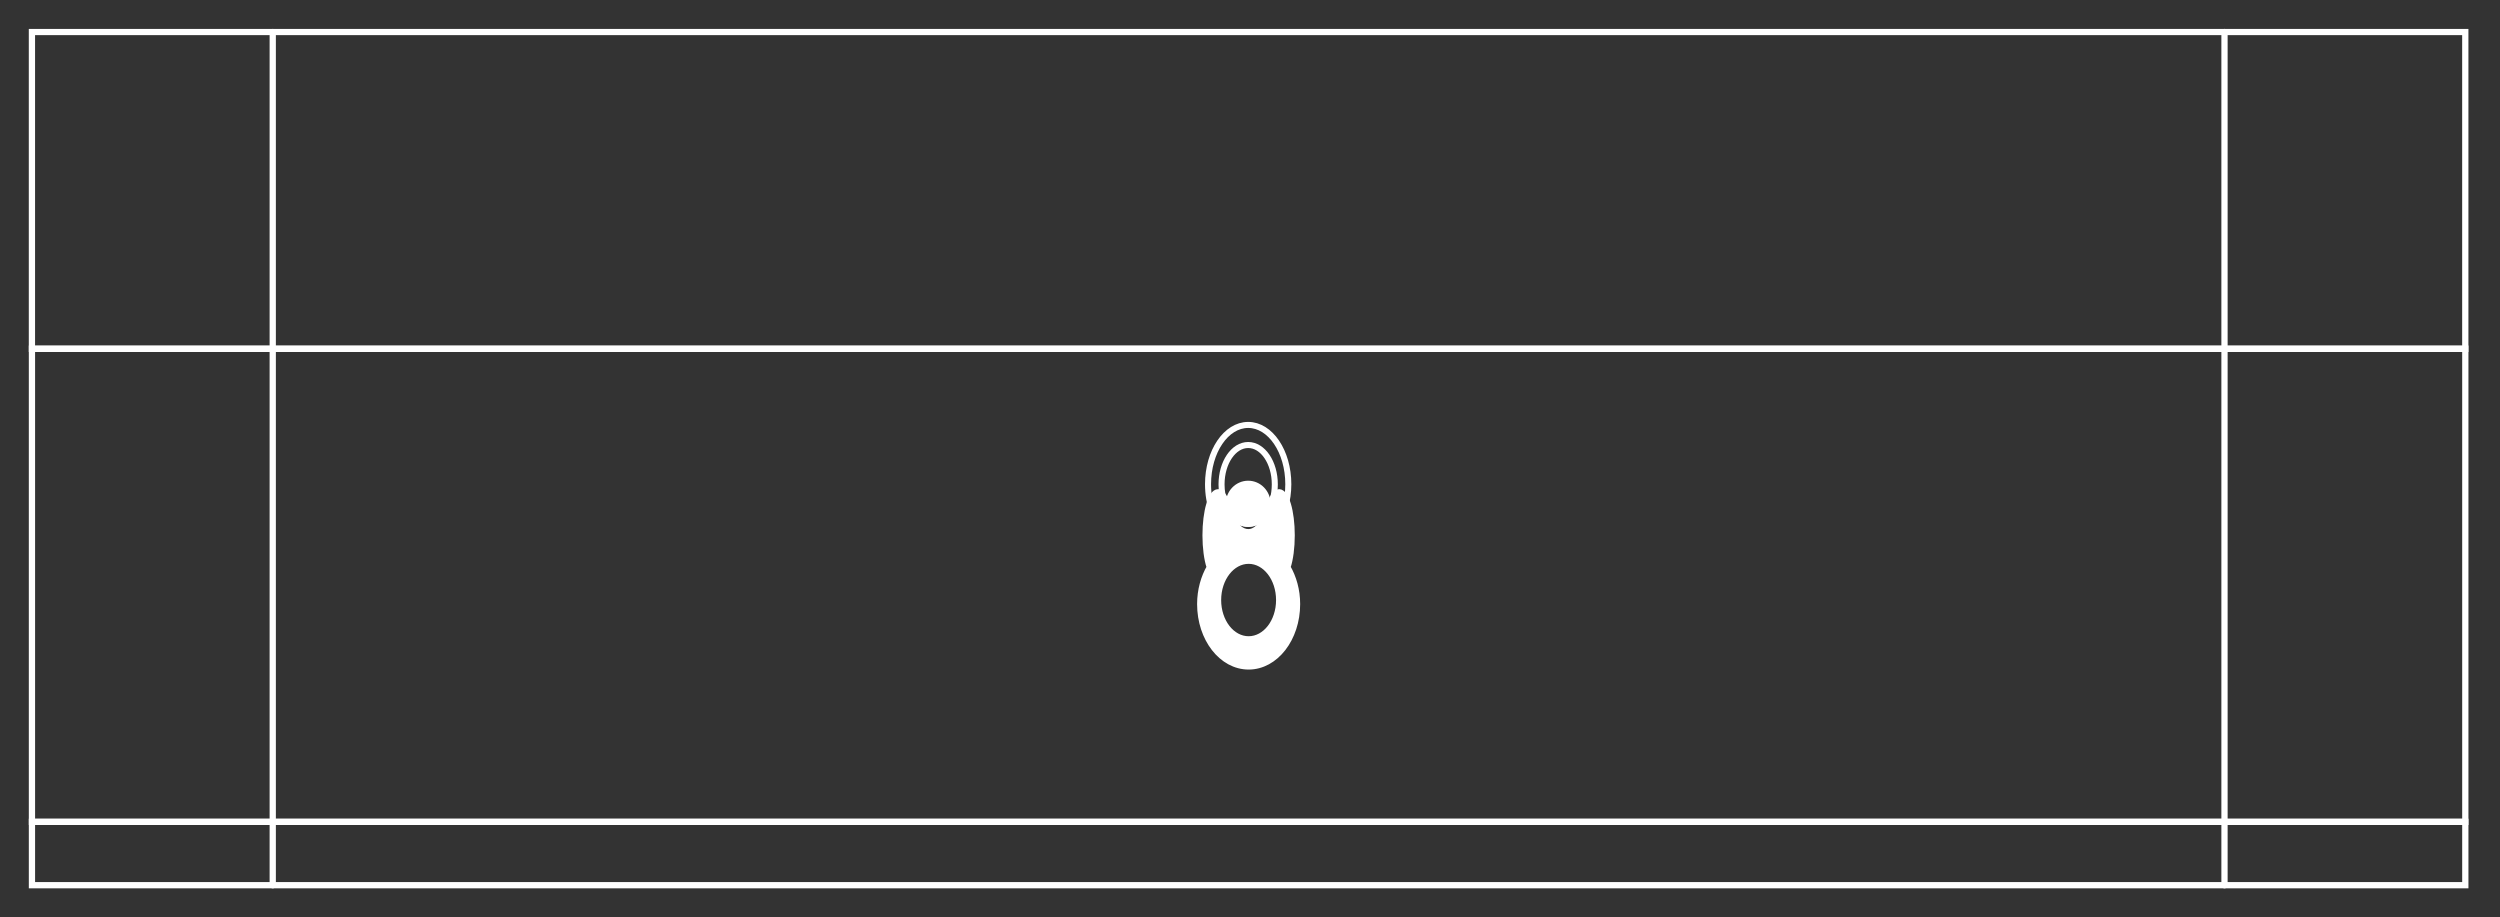 <?xml version="1.0" encoding="UTF-8" standalone="no"?>
<!DOCTYPE svg PUBLIC "-//W3C//DTD SVG 1.1//EN" "http://www.w3.org/Graphics/SVG/1.1/DTD/svg11.dtd">
<svg width="100%" height="100%" viewBox="0 0 466 171" version="1.1" xmlns="http://www.w3.org/2000/svg" xmlns:xlink="http://www.w3.org/1999/xlink" xml:space="preserve" xmlns:serif="http://www.serif.com/" style="fill-rule:evenodd;clip-rule:evenodd;stroke-linecap:round;stroke-miterlimit:10;">
    <rect x="0" y="0" width="466" height="171" fill="#333333" stroke="none"/>
    <g transform="matrix(1,0,0,1,-324.783,-568.241)">
        <g transform="matrix(4.167,0,0,4.167,0,0)">
            <g transform="matrix(-1,0,0,1,267.59,-552.117)">
                <rect x="79.37" y="689.917" width="108.85" height="14.173" style="fill:none;stroke:rgb(255,255,255);stroke-width:0.28px;"/>
            </g>
        </g>
        <g transform="matrix(4.167,0,0,4.167,0,0)">
            <g transform="matrix(1,0,0,1,133.776,160.677)">
                <path d="M0,-5.302C-0.99,-5.302 -1.796,-4.115 -1.796,-2.65C-1.796,-2.204 -1.722,-1.781 -1.589,-1.415C-1.288,-0.575 -0.688,0 0,0C0.743,0 1.382,-0.668 1.654,-1.62C1.744,-1.935 1.795,-2.285 1.795,-2.65C1.795,-4.115 0.99,-5.302 0,-5.302ZM1.1,-1.958C0.917,-1.325 0.493,-0.882 0,-0.882C-0.459,-0.882 -0.856,-1.266 -1.056,-1.823C-1.143,-2.066 -1.192,-2.346 -1.192,-2.642C-1.192,-3.616 -0.657,-4.404 0,-4.404C0.658,-4.404 1.191,-3.616 1.191,-2.642C1.191,-2.4 1.158,-2.168 1.1,-1.958Z" style="fill:none;fill-rule:nonzero;stroke:rgb(255,255,255);stroke-width:0.27px;"/>
            </g>
        </g>
        <g transform="matrix(4.167,0,0,4.167,0,0)">
            <g transform="matrix(1,0,0,1,135.531,162.836)">
                <path d="M0,-1.106L0.01,-1.103C0.124,-1.456 0.194,-1.962 0.194,-2.524C0.194,-3.589 -0.06,-4.453 -0.374,-4.453C-0.549,-4.453 -0.704,-4.183 -0.81,-3.759C-0.81,-3.759 -1.122,-2.667 -1.745,-2.667C-2.377,-2.667 -2.643,-3.668 -2.643,-3.668C-2.746,-4.144 -2.911,-4.453 -3.1,-4.453C-3.413,-4.453 -3.666,-3.589 -3.666,-2.524C-3.666,-1.962 -3.596,-1.456 -3.483,-1.105L-3.471,-1.108C-3.74,-0.643 -3.905,-0.071 -3.905,0.553C-3.905,2.097 -2.935,3.347 -1.735,3.347C-0.537,3.347 0.435,2.097 0.435,0.553C0.435,-0.071 0.27,-0.641 0,-1.106M-1.735,2.126C-2.488,2.126 -3.099,1.343 -3.099,0.373C-3.099,-0.597 -2.488,-1.382 -1.735,-1.382C-0.982,-1.382 -0.373,-0.597 -0.373,0.373C-0.373,1.343 -0.982,2.126 -1.735,2.126" style="fill:white;fill-rule:nonzero;"/>
            </g>
        </g>
        <g transform="matrix(4.167,0,0,4.167,0,0)">
            <g transform="matrix(1,0,0,1,135.531,162.836)">
                <path d="M0,-1.106L0.01,-1.103C0.124,-1.456 0.194,-1.962 0.194,-2.524C0.194,-3.589 -0.06,-4.453 -0.374,-4.453C-0.549,-4.453 -0.704,-4.183 -0.81,-3.759C-0.81,-3.759 -1.122,-2.667 -1.745,-2.667C-2.377,-2.667 -2.643,-3.668 -2.643,-3.668C-2.746,-4.144 -2.911,-4.453 -3.1,-4.453C-3.413,-4.453 -3.666,-3.589 -3.666,-2.524C-3.666,-1.962 -3.596,-1.456 -3.483,-1.105L-3.471,-1.108C-3.74,-0.643 -3.905,-0.071 -3.905,0.553C-3.905,2.097 -2.935,3.347 -1.735,3.347C-0.537,3.347 0.435,2.097 0.435,0.553C0.435,-0.071 0.27,-0.641 0,-1.106ZM-1.735,2.126C-2.488,2.126 -3.099,1.343 -3.099,0.373C-3.099,-0.597 -2.488,-1.382 -1.735,-1.382C-0.982,-1.382 -0.373,-0.597 -0.373,0.373C-0.373,1.343 -0.982,2.126 -1.735,2.126Z" style="fill:none;fill-rule:nonzero;stroke:rgb(255,255,255);stroke-width:0.27px;"/>
            </g>
        </g>
        <g transform="matrix(4.167,0,0,4.167,0,0)">
            <g transform="matrix(0,-1,-1,0,133.775,158.036)">
                <path d="M-0.868,-0.87C-1.368,-0.87 -1.769,-0.481 -1.769,-0C-1.769,0.48 -1.368,0.868 -0.868,0.868C-0.371,0.868 0.031,0.48 0.031,-0C0.031,-0.481 -0.371,-0.87 -0.868,-0.87" style="fill:white;fill-rule:nonzero;"/>
            </g>
        </g>
        <g transform="matrix(4.167,0,0,4.167,0,0)">
            <g transform="matrix(0,-1,-1,0,133.775,158.036)">
                <ellipse cx="-0.869" cy="-0.001" rx="0.9" ry="0.869" style="fill:none;stroke:rgb(255,255,255);stroke-width:0.27px;"/>
            </g>
        </g>
        <g transform="matrix(4.167,0,0,4.167,0,0)">
            <g transform="matrix(1,0,0,1,188.221,173.131)">
                <path d="M0,2.834L0,0L-108.85,0L-108.85,2.834L0,2.834Z" style="fill:none;fill-rule:nonzero;stroke:rgb(255,255,255);stroke-width:0.28px;"/>
            </g>
        </g>
        <g transform="matrix(4.167,0,0,4.167,0,0)">
            <g transform="matrix(1,0,0,1,188.221,151.962)">
                <path d="M0,21.168L0,0L-108.85,0L-108.85,21.168L0,21.168Z" style="fill:none;fill-rule:nonzero;stroke:rgb(255,255,255);stroke-width:0.28px;"/>
            </g>
        </g>
        <g transform="matrix(4.167,0,0,4.167,0,0)">
            <g transform="matrix(0,1,1,0,109.225,156.883)">
                <path d="M-19.083,-19.083L19.083,-19.083" style="fill:none;fill-rule:nonzero;stroke:rgb(255,255,255);stroke-width:0.28px;"/>
            </g>
        </g>
        <g transform="matrix(4.167,0,0,4.167,0,0)">
            <g transform="matrix(0,1,1,0,196.532,156.883)">
                <path d="M-19.083,-19.083L19.083,-19.083" style="fill:none;fill-rule:nonzero;stroke:rgb(255,255,255);stroke-width:0.28px;"/>
            </g>
        </g>
    </g>
</svg>
